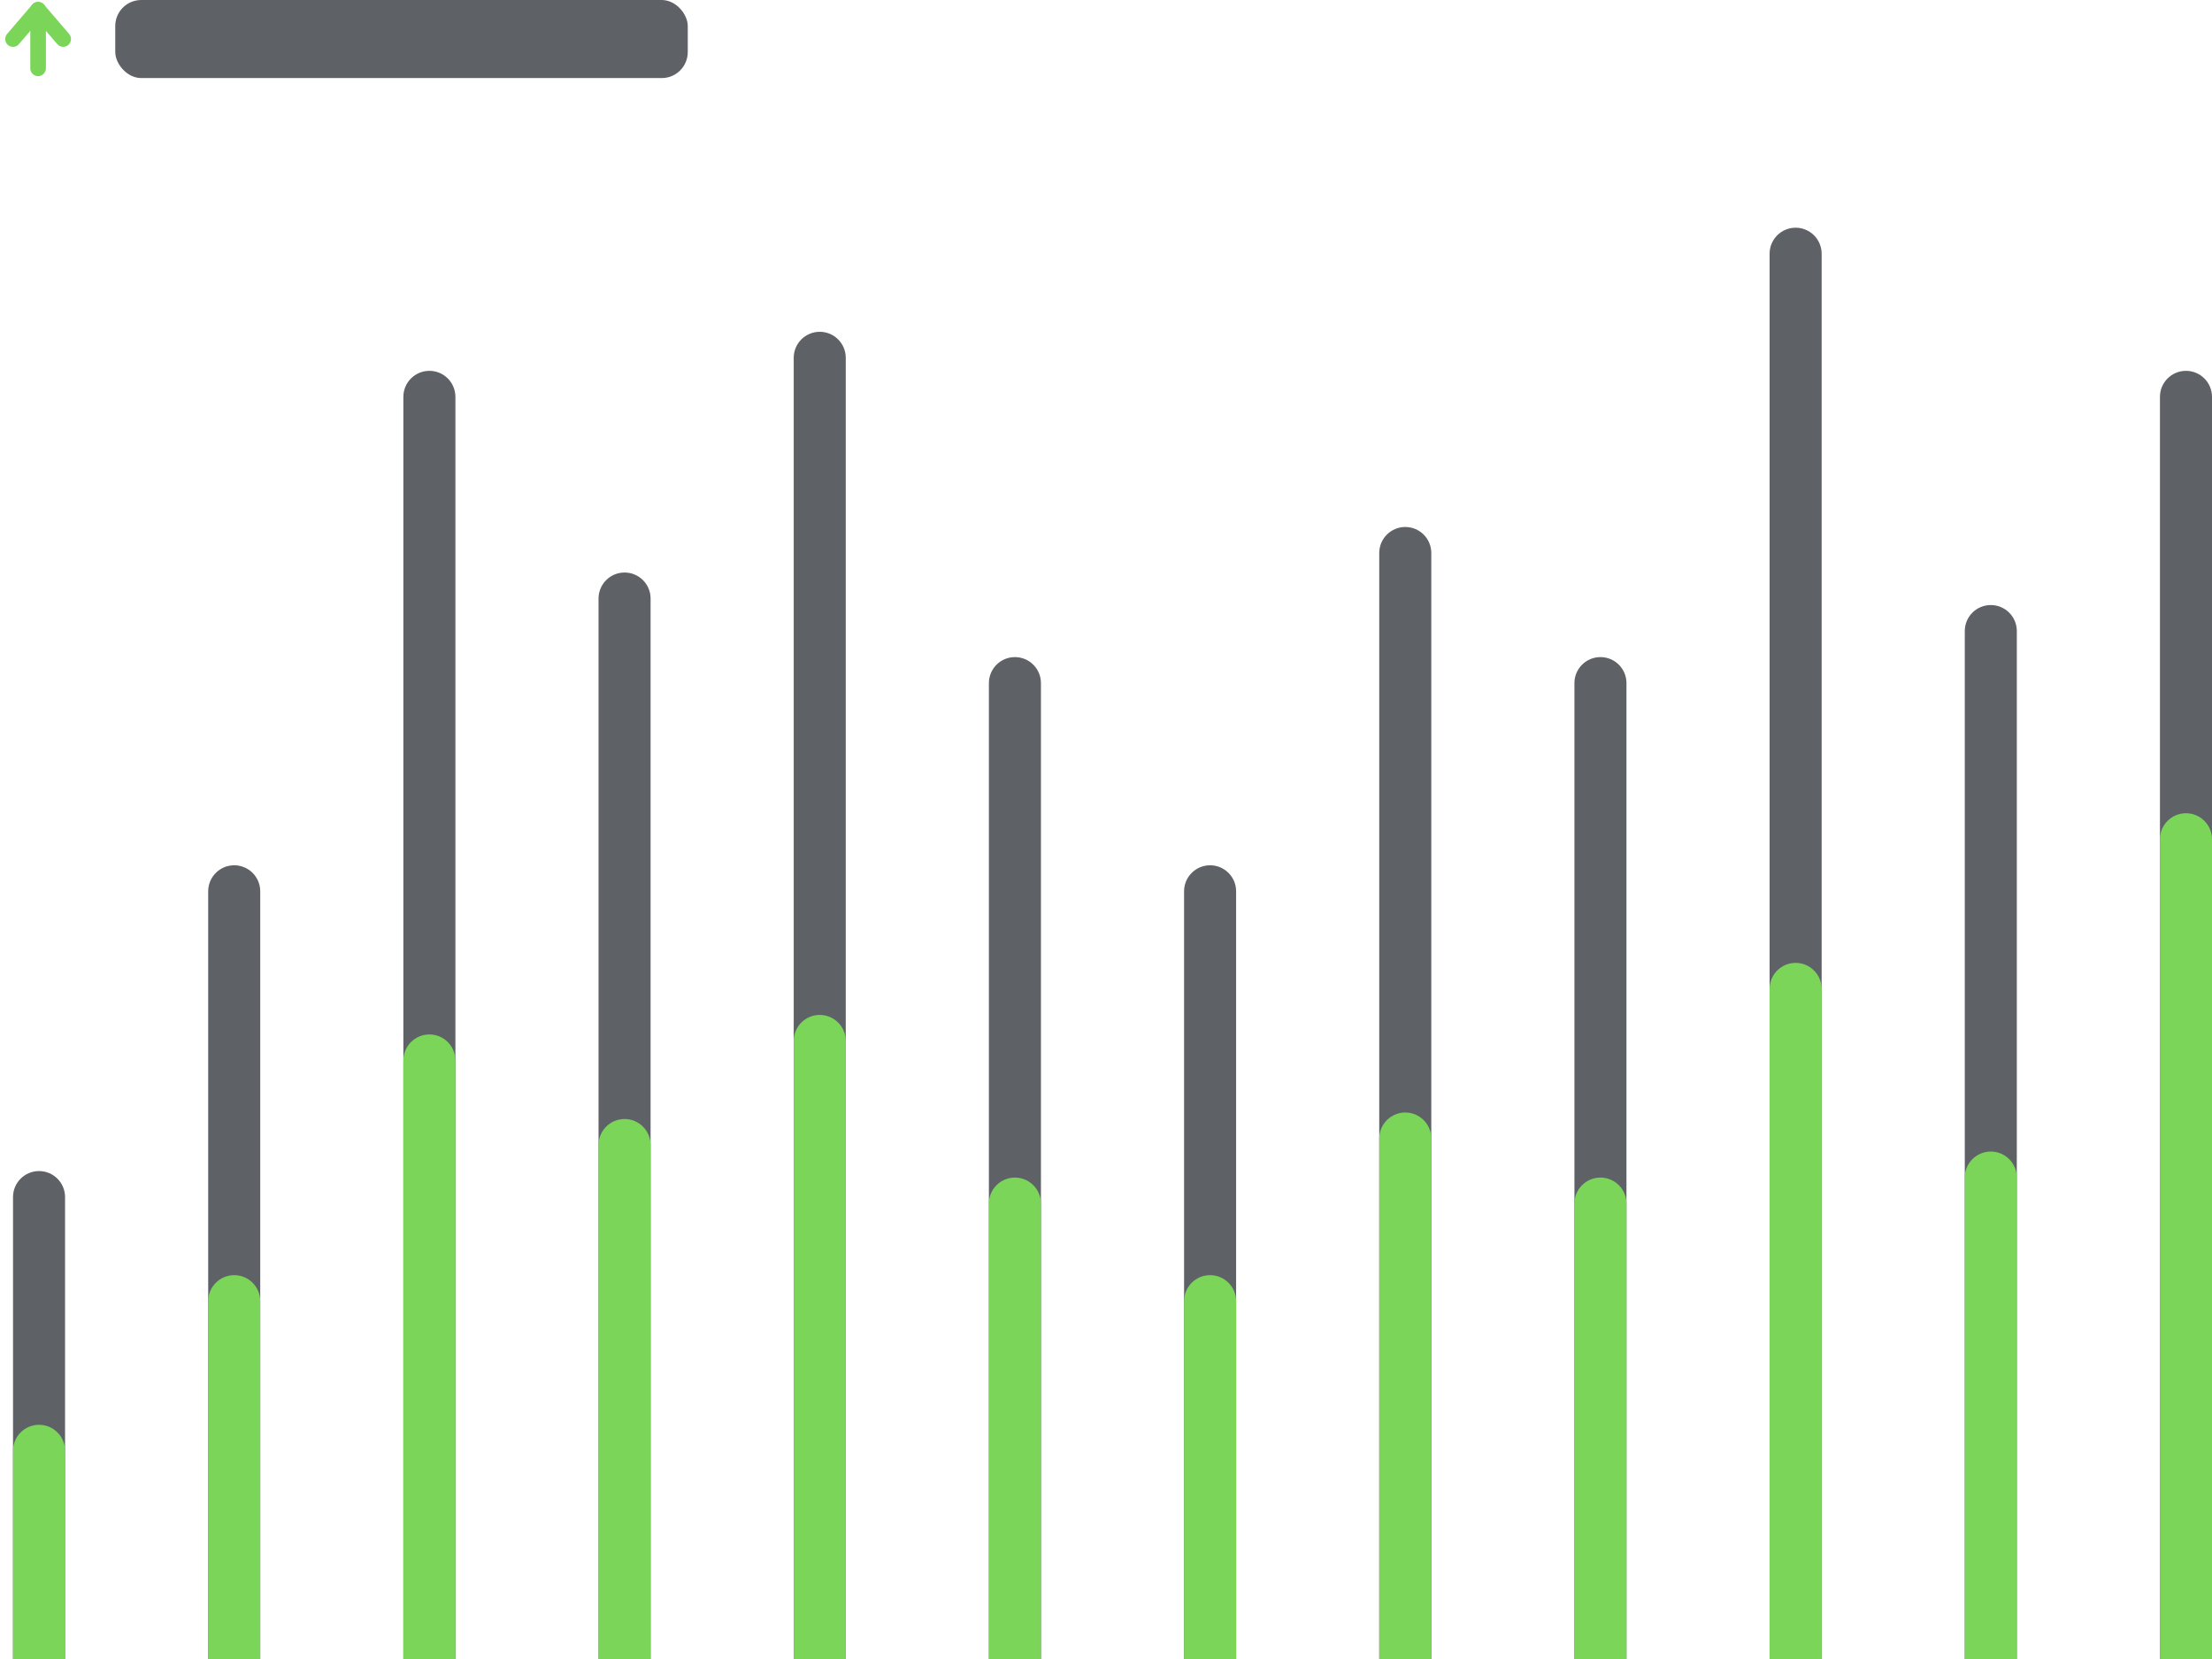 <svg width="340" height="255" viewBox="0 0 340 255" fill="none" xmlns="http://www.w3.org/2000/svg">
<path d="M2 6L5.857 1.5L9.714 6" stroke="#7AD559" stroke-width="2.4" stroke-linecap="round" stroke-linejoin="round"/>
<path d="M5.857 1.5V10.5" stroke="#7AD559" stroke-width="2.4" stroke-linecap="round" stroke-linejoin="round"/>
<rect x="17.715" width="88" height="12" rx="4" fill="#5E6166"/>
<path d="M2 184C2 181.791 3.791 180 6 180V180C8.209 180 10 181.791 10 184V255H2V184Z" fill="#5E6166"/>
<path d="M32 137C32 134.791 33.791 133 36 133V133C38.209 133 40 134.791 40 137V255H32V137Z" fill="#5E6166"/>
<path d="M62 61C62 58.791 63.791 57 66 57V57C68.209 57 70 58.791 70 61V255H62V61Z" fill="#5E6166"/>
<path d="M92 92C92 89.791 93.791 88 96 88V88C98.209 88 100 89.791 100 92V255H92V92Z" fill="#5E6166"/>
<path d="M122 55C122 52.791 123.791 51 126 51V51C128.209 51 130 52.791 130 55V255H122V55Z" fill="#5E6166"/>
<path d="M152 105C152 102.791 153.791 101 156 101V101C158.209 101 160 102.791 160 105V255H152V105Z" fill="#5E6166"/>
<path d="M182 137C182 134.791 183.791 133 186 133V133C188.209 133 190 134.791 190 137V255H182V137Z" fill="#5E6166"/>
<path d="M212 85C212 82.791 213.791 81 216 81V81C218.209 81 220 82.791 220 85V255H212V85Z" fill="#5E6166"/>
<path d="M242 105C242 102.791 243.791 101 246 101V101C248.209 101 250 102.791 250 105V255H242V105Z" fill="#5E6166"/>
<path d="M272 39C272 36.791 273.791 35 276 35V35C278.209 35 280 36.791 280 39V255H272V39Z" fill="#5E6166"/>
<path d="M302 97C302 94.791 303.791 93 306 93V93C308.209 93 310 94.791 310 97V255H302V97Z" fill="#5E6166"/>
<path d="M332 61C332 58.791 333.791 57 336 57V57C338.209 57 340 58.791 340 61V255H332V61Z" fill="#5E6166"/>
<path d="M2 223C2 220.791 3.791 219 6 219V219C8.209 219 10 220.791 10 223V255H2V223Z" fill="#7AD559"/>
<path d="M32 200C32 197.791 33.791 196 36 196V196C38.209 196 40 197.791 40 200V255H32V200Z" fill="#7AD559"/>
<path d="M62 163C62 160.791 63.791 159 66 159V159C68.209 159 70 160.791 70 163V255H62V163Z" fill="#7AD559"/>
<path d="M92 176C92 173.791 93.791 172 96 172V172C98.209 172 100 173.791 100 176V255H92V176Z" fill="#7AD559"/>
<path d="M122 160C122 157.791 123.791 156 126 156V156C128.209 156 130 157.791 130 160V255H122V160Z" fill="#7AD559"/>
<path d="M152 185C152 182.791 153.791 181 156 181V181C158.209 181 160 182.791 160 185V255H152V185Z" fill="#7AD559"/>
<path d="M182 200C182 197.791 183.791 196 186 196V196C188.209 196 190 197.791 190 200V255H182V200Z" fill="#7AD559"/>
<path d="M212 175C212 172.791 213.791 171 216 171V171C218.209 171 220 172.791 220 175V255H212V175Z" fill="#7AD559"/>
<path d="M242 185C242 182.791 243.791 181 246 181V181C248.209 181 250 182.791 250 185V255H242V185Z" fill="#7AD559"/>
<path d="M272 152C272 149.791 273.791 148 276 148V148C278.209 148 280 149.791 280 152V255H272V152Z" fill="#7AD559"/>
<path d="M302 181C302 178.791 303.791 177 306 177V177C308.209 177 310 178.791 310 181V255H302V181Z" fill="#7AD559"/>
<path d="M332 129C332 126.791 333.791 125 336 125V125C338.209 125 340 126.791 340 129V255H332V129Z" fill="#7AD559"/>
</svg>
